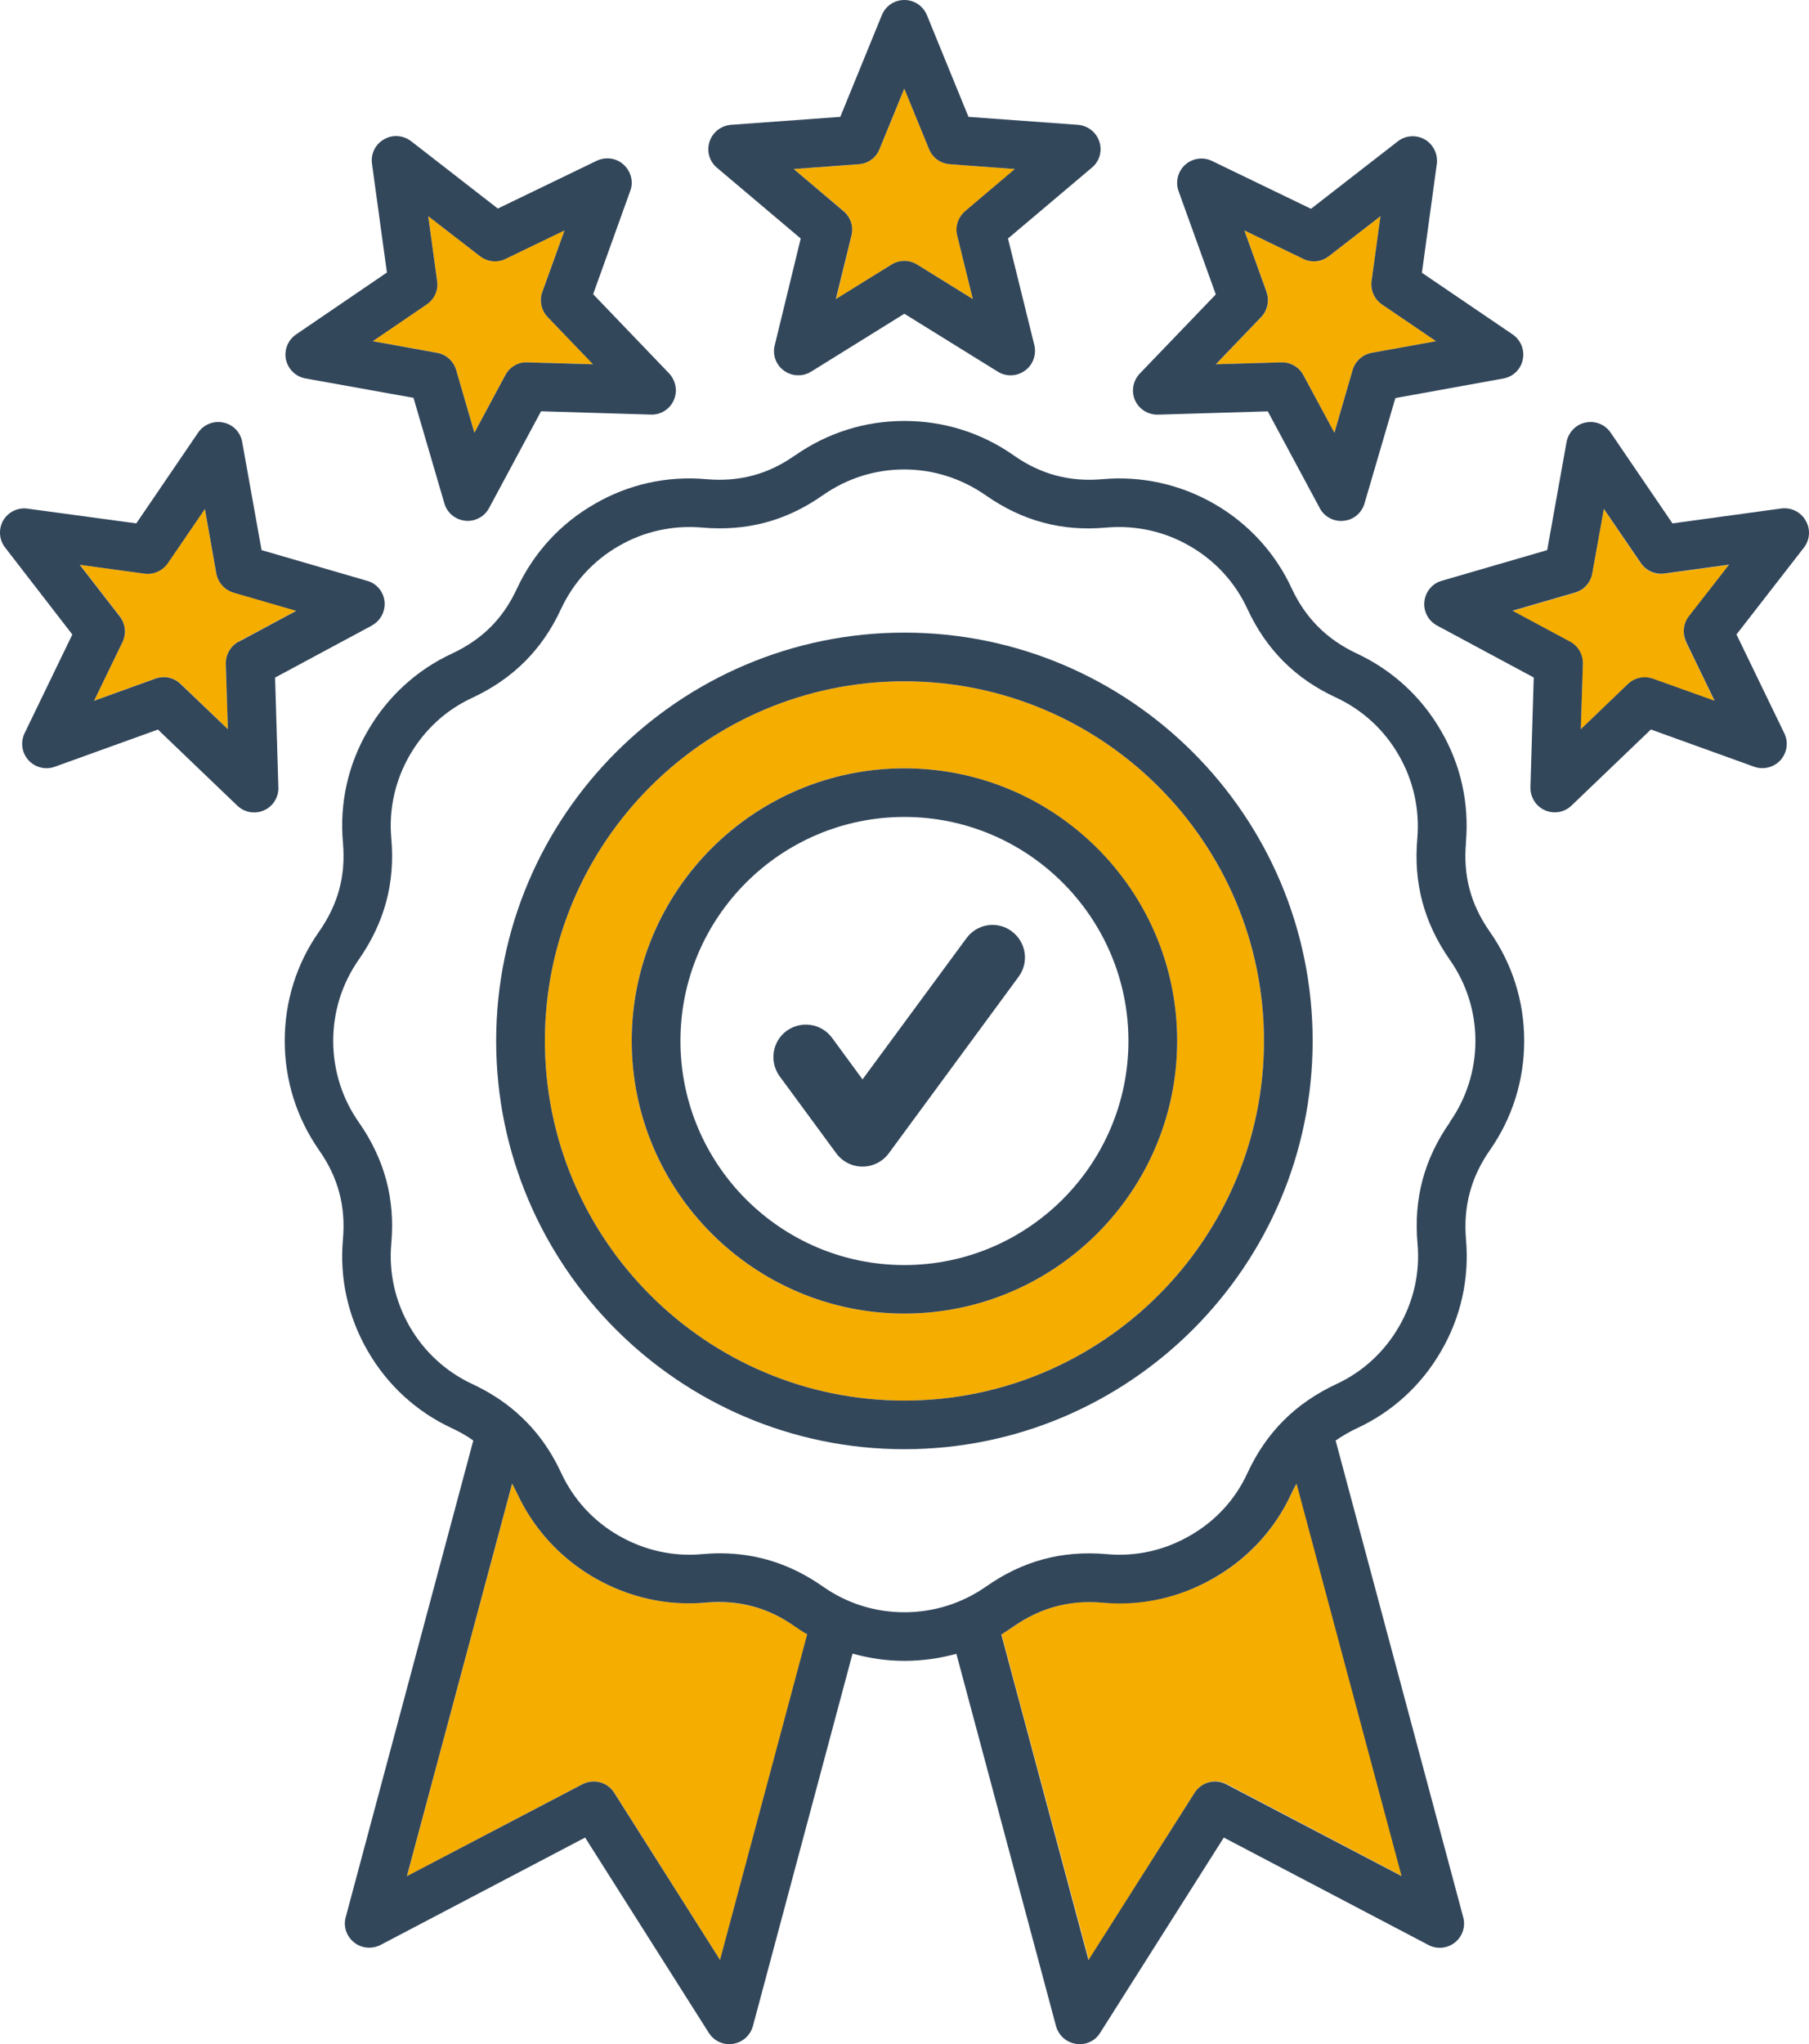 <?xml version="1.0" encoding="UTF-8"?>
<svg id="Layer_2" data-name="Layer 2" xmlns="http://www.w3.org/2000/svg" viewBox="0 0 295.87 334.25">
  <defs>
    <style>
      .cls-1 {
        fill: #f5ad00;
      }

      .cls-1, .cls-2 {
        fill-rule: evenodd;
      }

      .cls-2 {
        fill: #33475b;
      }
    </style>
  </defs>
  <g id="Layer_1-2" data-name="Layer 1-2">
    <path class="cls-1" d="M147.91,111.4c-32.43,0-58.79,26.36-58.79,58.79s26.36,58.82,58.79,58.82,58.82-26.39,58.82-58.82-26.39-58.79-58.82-58.79h0ZM147.91,214.78c-24.58,0-44.59-19.98-44.59-44.59s20.01-44.56,44.59-44.56,44.62,19.98,44.62,44.56-20.01,44.59-44.62,44.59h0Z"/>
    <path class="cls-1" d="M38.18,96.89c-1.45-.43-2.52-1.64-2.81-3.12l-1.87-10.55-6.04,8.84c-.85,1.25-2.32,1.93-3.83,1.73l-10.57-1.45,6.55,8.45c.91,1.19,1.08,2.81.43,4.17l-4.65,9.61,10.06-3.63c.43-.14.91-.23,1.33-.23,1.02,0,2.01.4,2.78,1.11l7.71,7.4-.34-10.69c-.03-1.5.77-2.89,2.1-3.63l9.44-5.05-10.29-2.98s0,.02,0,.02Z"/>
    <path class="cls-1" d="M151.96,24.38l-4.05-9.89-4.05,9.89c-.57,1.42-1.87,2.35-3.37,2.47l-10.66.79,8.16,6.89c1.13.96,1.64,2.52,1.28,3.97l-2.52,10.4,9.07-5.64c.65-.4,1.36-.6,2.1-.6s1.45.2,2.1.6l9.1,5.64-2.55-10.37c-.34-1.47.14-3.03,1.3-4l8.16-6.89-10.69-.79c-1.5-.11-2.81-1.05-3.37-2.47h-.01Z"/>
    <path class="cls-1" d="M211.24,244.18c-2.66,5.81-7.03,10.6-12.61,13.8-5.61,3.23-11.93,4.62-18.31,4.05-5.36-.45-10.12.82-14.51,3.91-.65.45-1.33.88-2.01,1.28l14.29,53.26,17.32-27.38c1.11-1.73,3.37-2.35,5.22-1.39l28.69,15.05-17.21-64.2c-.31.54-.6,1.08-.85,1.62h-.02Z"/>
    <path class="cls-1" d="M115.51,262.04c-6.35.57-12.67-.82-18.28-4.05-5.56-3.2-9.95-7.99-12.64-13.8-.26-.54-.54-1.08-.82-1.59l-17.21,64.18,28.69-15.05c1.84-.96,4.11-.34,5.22,1.39l17.32,27.38,14.26-53.26c-.65-.4-1.33-.82-1.96-1.25-4.42-3.12-9.18-4.39-14.57-3.94h-.01,0Z"/>
    <path class="cls-1" d="M74.61,60.49l2.98,10.26,5.07-9.44c.71-1.3,2.13-2.13,3.63-2.07l10.69.31-7.4-7.71c-1.05-1.08-1.39-2.69-.88-4.11l3.63-10.06-9.64,4.65c-1.36.68-2.98.48-4.17-.43l-8.48-6.55,1.45,10.6c.23,1.47-.45,2.98-1.7,3.83l-8.84,6.01,10.54,1.9c1.47.26,2.69,1.36,3.12,2.81h0Z"/>
    <path class="cls-1" d="M282.78,92.36l-10.6,1.45c-1.5.2-2.98-.48-3.83-1.73l-6.04-8.84-1.9,10.55c-.26,1.47-1.33,2.69-2.78,3.12l-10.26,2.98,9.41,5.05c1.33.74,2.13,2.13,2.1,3.63l-.34,10.69,7.71-7.4c1.11-1.05,2.69-1.36,4.11-.85l10.06,3.6-4.65-9.61c-.65-1.36-.48-2.98.45-4.17l6.55-8.45v-.02h.01Z"/>
    <path class="cls-1" d="M198.88,59.56l10.69-.31h.11c1.47,0,2.81.79,3.51,2.1l5.05,9.41,3-10.26c.43-1.45,1.62-2.55,3.12-2.81l10.52-1.9-8.84-6.01c-1.25-.85-1.93-2.32-1.7-3.83l1.45-10.6-8.45,6.55c-1.19.94-2.81,1.11-4.17.43l-9.64-4.65,3.63,10.06c.51,1.42.17,3.03-.88,4.11l-7.4,7.71h0Z"/>
    <path class="cls-2" d="M147.91,125.63c-24.58,0-44.59,19.98-44.59,44.56s20.01,44.59,44.59,44.59,44.62-19.98,44.62-44.59-20.01-44.56-44.62-44.56h0ZM147.91,206.85c-20.21,0-36.62-16.44-36.62-36.65s16.44-36.62,36.62-36.62,36.65,16.44,36.65,36.62-16.44,36.65-36.65,36.65h0Z"/>
    <path class="cls-2" d="M147.91,103.44c-36.79,0-66.76,29.96-66.76,66.76s29.96,66.76,66.76,66.76,66.78-29.93,66.78-66.76-29.96-66.76-66.78-66.76h0ZM147.91,229.01c-32.43,0-58.79-26.39-58.79-58.82s26.36-58.79,58.79-58.79,58.82,26.36,58.82,58.79-26.39,58.82-58.82,58.82h0Z"/>
    <path class="cls-2" d="M165.48,152.28c-2.35-1.76-5.67-1.25-7.4,1.11l-17.01,23.1-4.99-6.8c-1.73-2.35-5.05-2.86-7.43-1.13-2.35,1.73-2.86,5.05-1.13,7.43l9.27,12.61c1.02,1.36,2.58,2.15,4.28,2.15h0c1.67,0,3.26-.79,4.28-2.15l21.26-28.91c1.73-2.35,1.22-5.67-1.13-7.4h0Z"/>
    <path class="cls-2" d="M60.8,102.28c1.45-.77,2.24-2.32,2.1-3.91-.17-1.62-1.3-2.98-2.86-3.4l-17.26-5.02-3.17-17.69c-.28-1.59-1.5-2.86-3.09-3.17-1.56-.34-3.2.31-4.11,1.64l-10.12,14.85-17.77-2.41c-1.62-.23-3.17.54-4,1.93-.79,1.42-.68,3.15.31,4.42l11,14.23-7.82,16.16c-.68,1.45-.45,3.2.65,4.39,1.08,1.19,2.78,1.62,4.28,1.08l16.89-6.09,12.98,12.44c.77.74,1.76,1.11,2.75,1.11.57,0,1.11-.11,1.62-.34,1.47-.65,2.41-2.15,2.35-3.74l-.54-17.97,15.82-8.5h0ZM39.03,104.91c-1.33.74-2.13,2.13-2.1,3.63l.34,10.69-7.74-7.4c-.74-.71-1.73-1.11-2.75-1.11-.45,0-.91.09-1.33.23l-10.06,3.63,4.65-9.61c.65-1.36.48-2.98-.45-4.17l-6.55-8.45,10.6,1.45c1.5.2,2.98-.48,3.83-1.73l6.04-8.84,1.87,10.55c.28,1.47,1.36,2.69,2.81,3.12l10.26,2.98-9.41,5.05v-.02h0Z"/>
    <path class="cls-2" d="M46.77,58.79c.34,1.59,1.62,2.81,3.2,3.09l17.66,3.17,5.05,17.26c.45,1.56,1.79,2.66,3.4,2.83.14.03.28.03.4.03,1.47,0,2.81-.79,3.51-2.1l8.5-15.82,17.97.54c1.59.06,3.09-.88,3.74-2.35.65-1.5.34-3.2-.77-4.39l-12.42-12.95,6.07-16.89c.57-1.5.11-3.2-1.08-4.28-1.19-1.11-2.92-1.33-4.39-.65l-16.19,7.82-14.2-11.03c-1.28-.96-3.03-1.11-4.42-.28-1.42.79-2.18,2.38-1.96,3.97l2.44,17.8-14.85,10.12c-1.33.91-1.98,2.52-1.67,4.11h0,0ZM69.79,49.78c1.25-.85,1.93-2.32,1.7-3.83l-1.45-10.6,8.48,6.55c1.19.91,2.81,1.11,4.17.43l9.64-4.65-3.63,10.06c-.51,1.42-.17,3.03.88,4.11l7.4,7.71-10.69-.31c-1.5-.09-2.92.74-3.63,2.07l-5.07,9.44-2.98-10.26c-.43-1.45-1.64-2.55-3.12-2.81l-10.52-1.9,8.82-6.01h0Z"/>
    <path class="cls-2" d="M185.64,65.45c.65,1.47,2.15,2.38,3.74,2.35l17.97-.54,8.5,15.82c.68,1.3,2.04,2.1,3.49,2.1.14,0,.28,0,.43-.03,1.62-.14,2.95-1.28,3.4-2.83l5.05-17.23,17.66-3.2c1.59-.28,2.86-1.5,3.17-3.09.34-1.56-.31-3.2-1.64-4.11l-14.85-10.09,2.44-17.8c.2-1.62-.57-3.17-1.96-4-1.42-.79-3.15-.68-4.42.31l-14.2,11.03-16.19-7.82c-1.45-.71-3.2-.45-4.39.62-1.19,1.08-1.62,2.78-1.08,4.31l6.09,16.89-12.44,12.95c-1.11,1.16-1.42,2.89-.77,4.37h0ZM207.15,47.74l-3.63-10.06,9.64,4.65c1.36.68,2.98.48,4.17-.43l8.45-6.55-1.45,10.6c-.2,1.5.45,2.98,1.7,3.83l8.84,6.01-10.52,1.9c-1.47.26-2.69,1.36-3.12,2.81l-2.98,10.26-5.07-9.41c-.68-1.3-2.04-2.1-3.49-2.1h-.14l-10.69.31,7.4-7.71c1.05-1.08,1.39-2.69.88-4.11h.01Z"/>
    <path class="cls-2" d="M239.75,137.79c.57-6.41-.82-12.73-4.05-18.26-3.2-5.58-7.97-9.95-13.78-12.67-4.9-2.3-8.39-5.78-10.66-10.66-2.69-5.81-7.09-10.6-12.64-13.8-5.56-3.2-11.91-4.62-18.28-4.05-5.39.48-10.15-.79-14.57-3.91-5.27-3.69-11.42-5.61-17.86-5.61s-12.56,1.93-17.83,5.61h-.03c-4.39,3.12-9.16,4.39-14.54,3.91-6.38-.57-12.7.82-18.26,4.05-5.58,3.2-9.95,7.97-12.67,13.78-2.3,4.99-5.7,8.36-10.66,10.69-5.81,2.69-10.57,7.09-13.78,12.64-3.23,5.56-4.62,11.85-4.05,18.26.48,5.44-.77,10.06-3.91,14.57-3.68,5.22-5.61,11.4-5.61,17.86s1.96,12.61,5.61,17.86c3.12,4.42,4.39,9.18,3.91,14.57-.57,6.38.82,12.67,4.05,18.26,3.2,5.56,7.97,9.95,13.78,12.64,1.28.6,2.44,1.25,3.49,2.01l-20.86,77.92c-.43,1.53.11,3.15,1.36,4.14,1.22.99,2.92,1.13,4.31.43l33.48-17.57,20.24,31.95c.74,1.16,2.01,1.84,3.34,1.84.2,0,.4,0,.6-.06,1.56-.23,2.83-1.36,3.26-2.89l16.3-60.92c2.75.77,5.58,1.19,8.48,1.19s5.75-.4,8.5-1.16l16.3,60.89c.43,1.53,1.7,2.66,3.26,2.89.2.06.4.06.6.06,1.36,0,2.64-.68,3.34-1.84l20.24-31.95,33.48,17.57c1.39.74,3.09.57,4.34-.43,1.22-.99,1.76-2.61,1.33-4.14l-20.86-77.92c1.08-.74,2.24-1.42,3.49-2.01,5.81-2.69,10.57-7.06,13.78-12.64,3.23-5.56,4.62-11.88,4.05-18.26-.45-5.39.82-10.15,3.91-14.57,3.68-5.27,5.61-11.42,5.61-17.86s-1.93-12.59-5.61-17.83c-3.15-4.51-4.39-9.16-3.91-14.57h-.02,0ZM117.78,320.49l-17.32-27.35c-1.11-1.76-3.37-2.35-5.22-1.39l-28.69,15.02,17.21-64.18c.28.54.57,1.05.82,1.59,2.69,5.81,7.09,10.6,12.64,13.8,5.61,3.23,11.93,4.65,18.28,4.05,5.39-.45,10.15.82,14.54,3.94.65.45,1.3.88,1.98,1.25l-14.26,53.26h.02ZM229.26,306.77l-28.69-15.02c-1.81-.96-4.08-.37-5.19,1.39l-17.35,27.35-14.26-53.23c.68-.43,1.33-.85,1.98-1.3,4.42-3.09,9.18-4.37,14.54-3.91,6.38.6,12.7-.82,18.28-4.05,5.58-3.2,9.98-7.99,12.64-13.78.26-.57.54-1.11.85-1.62l17.18,64.18h.02ZM237.14,183.49c-4.22,6.04-5.95,12.53-5.3,19.84.43,4.73-.62,9.44-3.03,13.58-2.38,4.14-5.92,7.4-10.26,9.41-6.66,3.12-11.42,7.85-14.51,14.51-1.98,4.34-5.24,7.88-9.41,10.26-4.17,2.41-8.84,3.46-13.61,3.03-7.34-.65-13.8,1.11-19.79,5.33-3.91,2.72-8.5,4.17-13.32,4.17s-9.38-1.45-13.27-4.17c-5.22-3.66-10.77-5.47-16.95-5.47-.96,0-1.9.06-2.89.14-4.71.43-9.41-.62-13.61-3.03-4.14-2.38-7.4-5.92-9.41-10.26-1.79-3.85-4.14-7.06-7.09-9.67-.09-.11-.2-.2-.34-.31-2.07-1.79-4.42-3.29-7.09-4.54-4.31-2.01-7.85-5.24-10.26-9.41-2.38-4.14-3.43-8.84-3-13.58.65-7.31-1.11-13.8-5.33-19.84-2.72-3.88-4.17-8.48-4.17-13.29s1.45-9.38,4.17-13.27c4.22-6.07,5.98-12.53,5.33-19.84-.43-4.76.62-9.44,3-13.58,2.41-4.17,5.95-7.43,10.26-9.41,6.66-3.12,11.42-7.85,14.51-14.54,2.01-4.31,5.27-7.88,9.41-10.26,4.14-2.41,8.84-3.43,13.61-3.03,7.34.65,13.8-1.08,19.81-5.3,3.94-2.75,8.53-4.2,13.29-4.2s9.35,1.47,13.29,4.2c6.01,4.22,12.5,5.98,19.81,5.3,4.76-.4,9.47.62,13.61,3.03,4.14,2.38,7.4,5.92,9.41,10.26,3.09,6.66,7.82,11.42,14.51,14.51,4.31,2.01,7.88,5.27,10.26,9.44,2.38,4.11,3.43,8.82,3.03,13.58-.65,7.28,1.08,13.78,5.3,19.84,2.75,3.91,4.2,8.5,4.2,13.27s-1.45,9.38-4.2,13.29h.03Z"/>
    <path class="cls-2" d="M179.8,23.16c-.48-1.53-1.87-2.61-3.49-2.75l-17.91-1.3-6.8-16.64c-.62-1.5-2.07-2.47-3.69-2.47s-3.06.96-3.68,2.47l-6.8,16.64-17.89,1.3c-1.62.14-3,1.22-3.49,2.75-.51,1.53-.03,3.23,1.19,4.25l13.72,11.59-4.25,17.46c-.4,1.56.2,3.2,1.5,4.14,1.33.96,3.06,1.02,4.45.17l15.25-9.47,15.28,9.47c.65.4,1.36.6,2.1.6.82,0,1.64-.26,2.35-.77,1.3-.94,1.9-2.58,1.53-4.17l-4.31-17.43,13.72-11.59c1.25-1.02,1.73-2.72,1.22-4.25h0ZM157.86,34.53c-1.16.96-1.67,2.52-1.3,4l2.55,10.37-9.1-5.64c-.65-.4-1.36-.6-2.1-.6s-1.45.2-2.1.6l-9.1,5.64,2.55-10.4c.37-1.45-.14-3-1.3-3.97l-8.14-6.89,10.66-.79c1.5-.11,2.81-1.05,3.37-2.47l4.05-9.89,4.05,9.89c.57,1.42,1.87,2.35,3.37,2.47l10.66.79-8.14,6.89h.02Z"/>
    <path class="cls-2" d="M291.34,83.14l-17.8,2.44-10.12-14.85c-.91-1.33-2.52-1.98-4.11-1.64-1.56.31-2.78,1.59-3.09,3.17l-3.17,17.69-17.26,5.02c-1.53.43-2.66,1.79-2.83,3.4-.17,1.59.65,3.15,2.07,3.91l15.82,8.5-.54,17.94c-.03,1.62.88,3.12,2.38,3.77.51.23,1.05.34,1.59.34,1.02,0,2.01-.4,2.75-1.11l12.98-12.44,16.89,6.09c1.53.54,3.23.11,4.31-1.08,1.08-1.22,1.33-2.95.62-4.39l-7.82-16.16,11.03-14.2c.99-1.28,1.11-3.03.28-4.42-.79-1.42-2.38-2.18-3.97-1.98h-.01ZM275.78,104.97l4.65,9.61-10.06-3.6c-1.42-.51-3-.2-4.11.85l-7.71,7.4.34-10.69c.03-1.5-.77-2.92-2.1-3.63l-9.41-5.05,10.26-2.98c1.45-.43,2.52-1.64,2.78-3.12l1.9-10.55,6.04,8.84c.85,1.25,2.32,1.93,3.83,1.73l10.6-1.45-6.58,8.45c-.91,1.19-1.08,2.81-.42,4.17h0v.02h-.01Z"/>
  </g>
</svg>